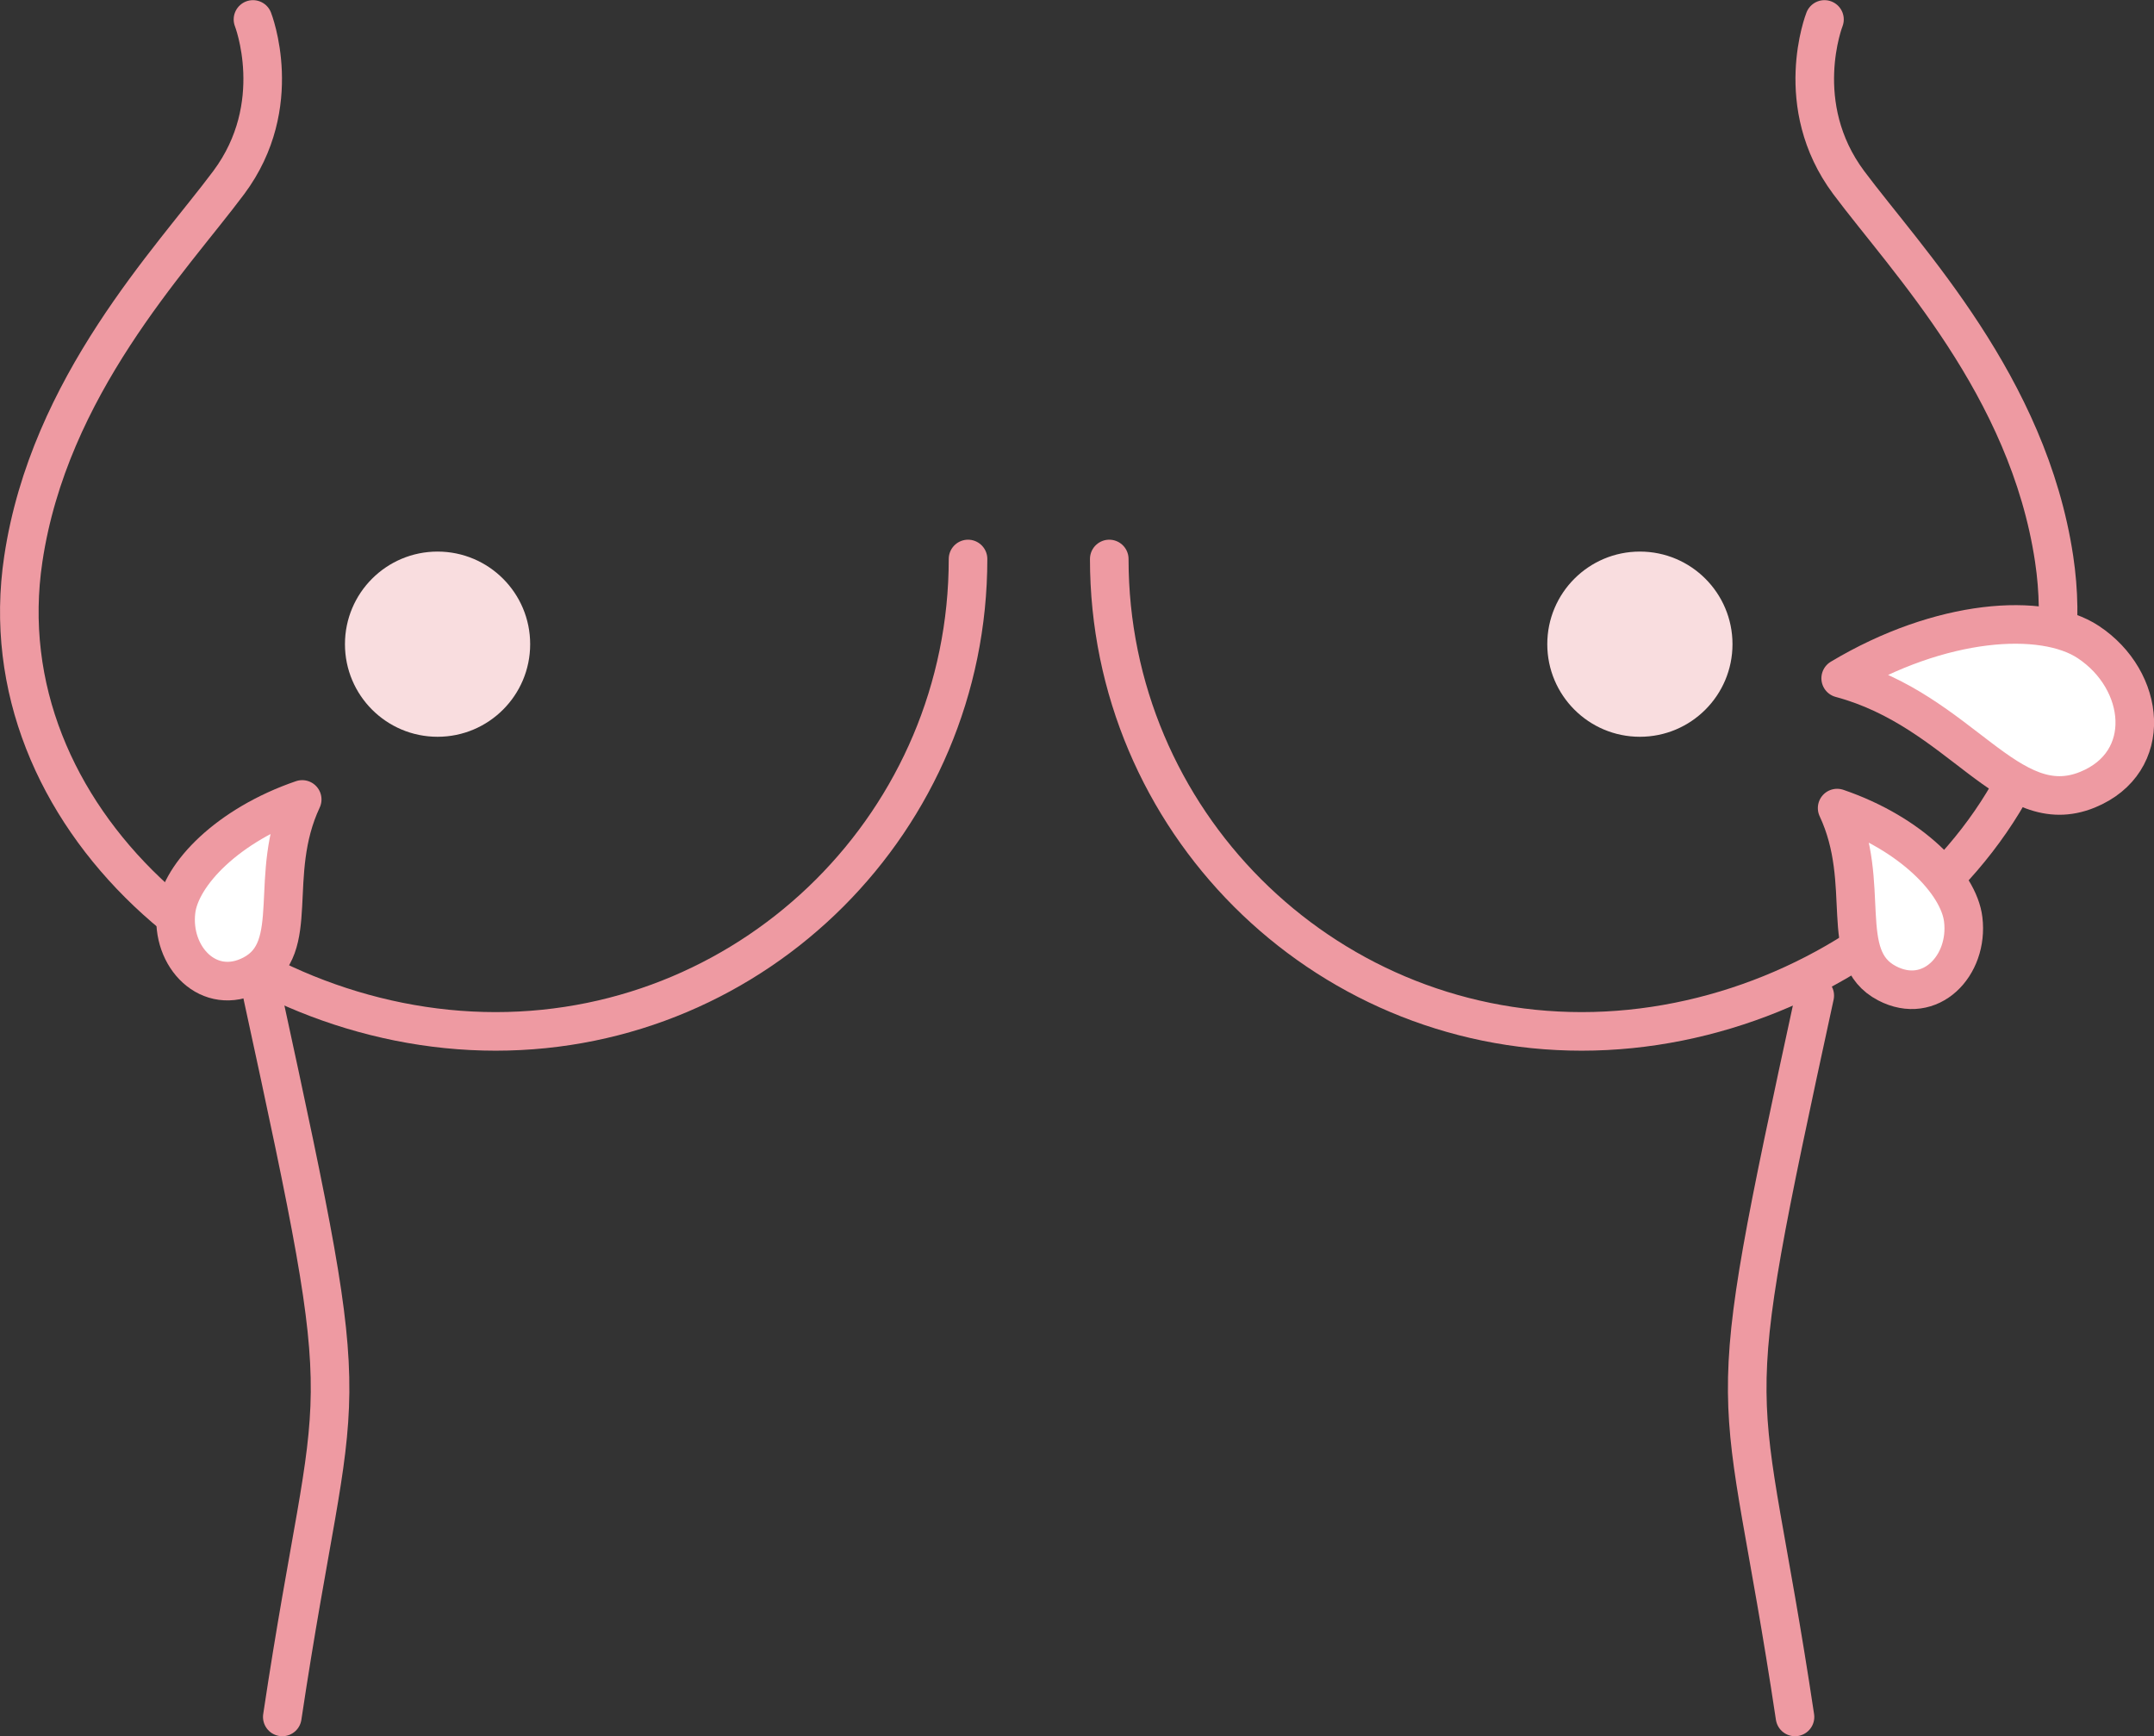 <?xml version="1.0" encoding="UTF-8"?>
<svg id="Layer_2" data-name="Layer 2" xmlns="http://www.w3.org/2000/svg" viewBox="0 0 139.56 112.5">
  <rect x="0" y="0" width="139.56" height="112.5" fill="#333333" stroke="none"/>
  <defs>
    <style>
      .cls-1 {
        fill: #f9dddf;
        stroke-width: 0px;
      }

      .cls-2 {
        fill: none;
      }

      .cls-2, .cls-3 {
        stroke: #ee9aa2;
        stroke-linecap: round;
        stroke-linejoin: round;
        stroke-width: 2.5px;
      }

      .cls-3 {
        fill: #fff;
      }
    </style>
  </defs>
  <g id="_レイアウト" data-name="レイアウト">
    <g>
      <g>
        <g>
          <g>
            <path class="cls-2" d="M62.72,36.22c0,16.9-13.7,30.61-30.61,30.61S-1,52.93,1.51,36.22c1.68-11.22,9.54-19.34,13.31-24.39,3.75-5.03,1.57-10.57,1.57-10.57"/>
            <path class="cls-2" d="M71.87,36.22c0,16.9,13.7,30.61,30.61,30.61s33.12-13.89,30.61-30.61c-1.68-11.22-9.54-19.34-13.31-24.39-3.75-5.03-1.57-10.57-1.57-10.57"/>
          </g>
          <g>
            <path class="cls-2" d="M17.01,64.51c6.44,29.66,4.8,23.29,1.28,46.74"/>
            <path class="cls-2" d="M117.58,64.51c-6.44,29.66-4.8,23.29-1.28,46.74"/>
          </g>
        </g>
        <g>
          <circle class="cls-1" cx="106.25" cy="41.74" r="6"/>
          <circle class="cls-1" cx="28.35" cy="41.74" r="6"/>
        </g>
      </g>
      <g>
        <path class="cls-3" d="M119.26,43.95c6.5-3.89,13.09-4.3,16.04-2.35,3.74,2.47,4.31,7.79-.05,9.57-5.1,2.08-8.17-5.12-15.99-7.22Z"/>
        <path class="cls-3" d="M119.03,52.36c4.82,1.65,7.89,4.86,8.17,7.22.36,2.99-2.13,5.6-4.94,4.13-3.28-1.72-.92-6.42-3.23-11.35Z"/>
      </g>
      <path class="cls-3" d="M19.58,51.8c-4.82,1.65-7.89,4.86-8.17,7.22-.36,2.99,2.13,5.6,4.94,4.13,3.28-1.72.92-6.42,3.23-11.35Z"/>
    </g>
  </g>
</svg>